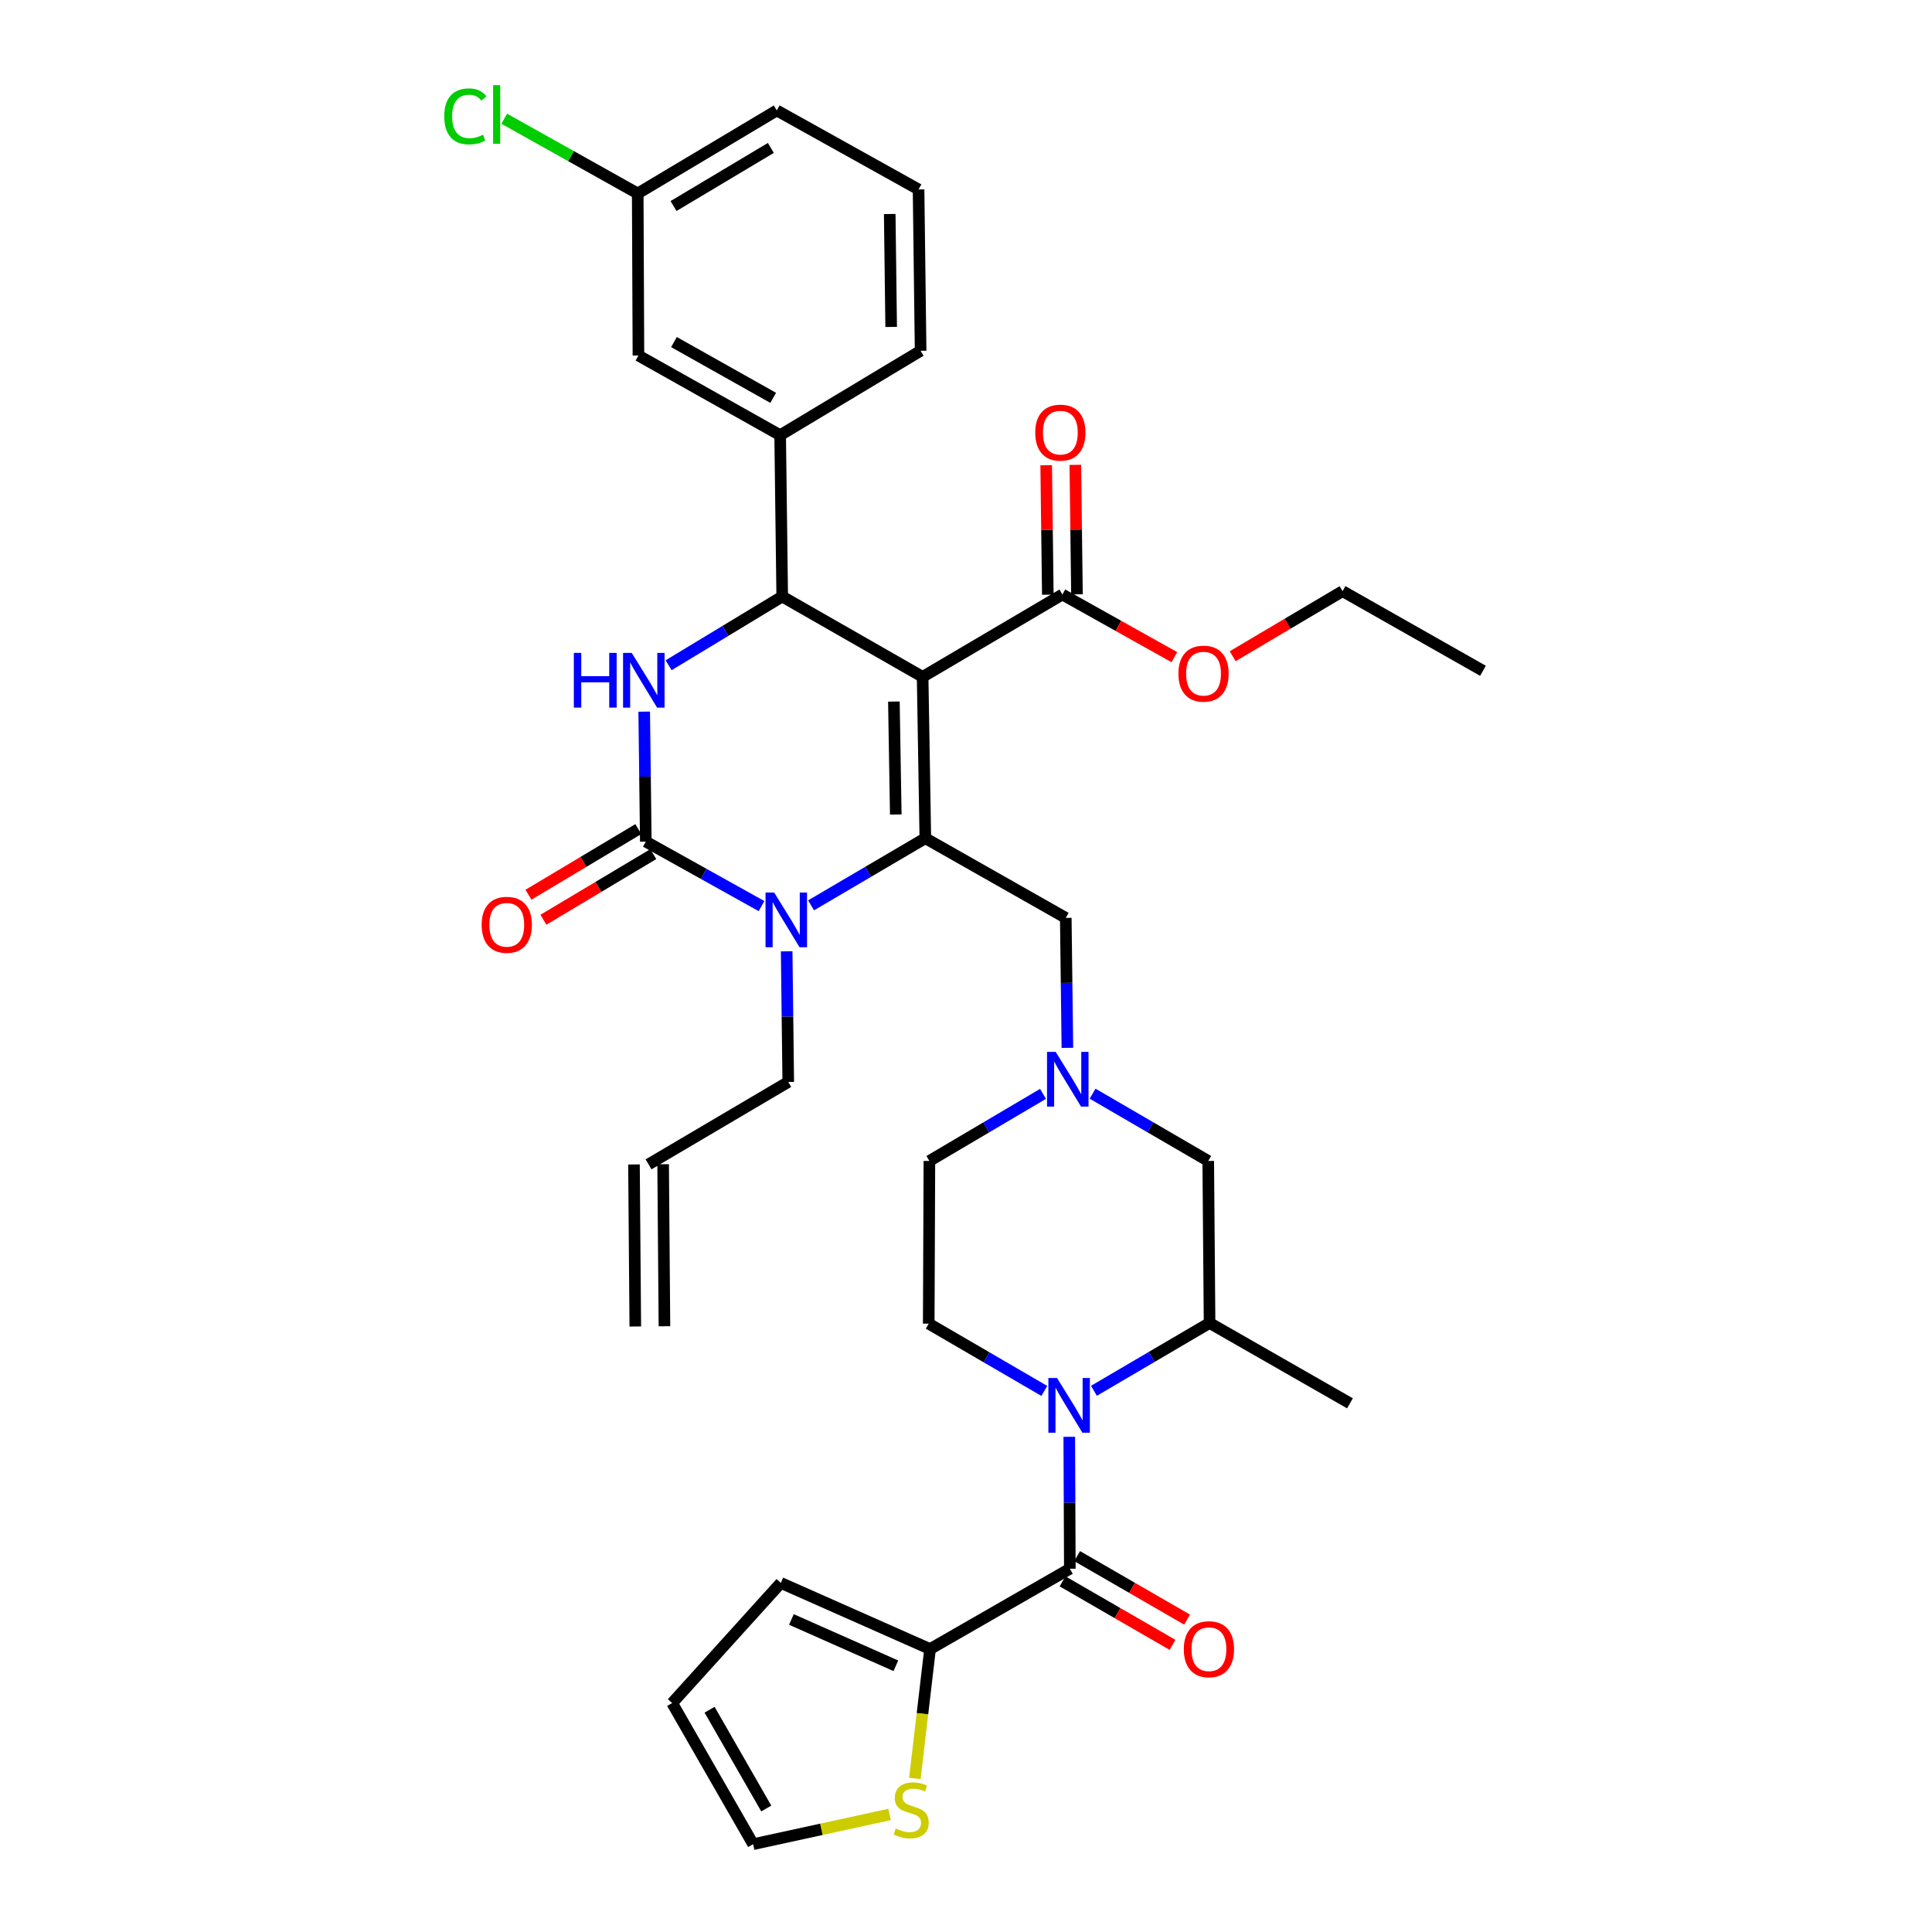 <?xml version='1.0' encoding='iso-8859-1'?>
<svg version='1.1' baseProfile='full'
              xmlns='http://www.w3.org/2000/svg'
                      xmlns:rdkit='http://www.rdkit.org/xml'
                      xmlns:xlink='http://www.w3.org/1999/xlink'
                  xml:space='preserve'
width='1000px' height='1000px' viewBox='0 0 1000 1000'>
<!-- END OF HEADER -->
<rect style='opacity:1.0;fill:#FFFFFF;stroke:none' width='1000' height='1000' x='0' y='0'> </rect>
<path class='bond-0' d='M 477.55,350.344 L 478.95,433.866' style='fill:none;fill-rule:evenodd;stroke:#000000;stroke-width:6px;stroke-linecap:butt;stroke-linejoin:miter;stroke-opacity:1' />
<path class='bond-0' d='M 462.675,363.125 L 463.655,421.59' style='fill:none;fill-rule:evenodd;stroke:#000000;stroke-width:6px;stroke-linecap:butt;stroke-linejoin:miter;stroke-opacity:1' />
<path class='bond-3' d='M 477.55,350.344 L 404.873,308.763' style='fill:none;fill-rule:evenodd;stroke:#000000;stroke-width:6px;stroke-linecap:butt;stroke-linejoin:miter;stroke-opacity:1' />
<path class='bond-7' d='M 477.55,350.344 L 549.891,307.715' style='fill:none;fill-rule:evenodd;stroke:#000000;stroke-width:6px;stroke-linecap:butt;stroke-linejoin:miter;stroke-opacity:1' />
<path class='bond-2' d='M 478.95,433.866 L 449.377,451.237' style='fill:none;fill-rule:evenodd;stroke:#000000;stroke-width:6px;stroke-linecap:butt;stroke-linejoin:miter;stroke-opacity:1' />
<path class='bond-2' d='M 449.377,451.237 L 419.804,468.608' style='fill:none;fill-rule:evenodd;stroke:#0000FF;stroke-width:6px;stroke-linecap:butt;stroke-linejoin:miter;stroke-opacity:1' />
<path class='bond-12' d='M 478.95,433.866 L 551.643,475.103' style='fill:none;fill-rule:evenodd;stroke:#000000;stroke-width:6px;stroke-linecap:butt;stroke-linejoin:miter;stroke-opacity:1' />
<path class='bond-1' d='M 334.275,435.618 L 333.857,401.981' style='fill:none;fill-rule:evenodd;stroke:#000000;stroke-width:6px;stroke-linecap:butt;stroke-linejoin:miter;stroke-opacity:1' />
<path class='bond-1' d='M 333.857,401.981 L 333.438,368.344' style='fill:none;fill-rule:evenodd;stroke:#0000FF;stroke-width:6px;stroke-linecap:butt;stroke-linejoin:miter;stroke-opacity:1' />
<path class='bond-16' d='M 330.408,429.141 L 301.969,446.124' style='fill:none;fill-rule:evenodd;stroke:#000000;stroke-width:6px;stroke-linecap:butt;stroke-linejoin:miter;stroke-opacity:1' />
<path class='bond-16' d='M 301.969,446.124 L 273.531,463.107' style='fill:none;fill-rule:evenodd;stroke:#FF0000;stroke-width:6px;stroke-linecap:butt;stroke-linejoin:miter;stroke-opacity:1' />
<path class='bond-16' d='M 338.143,442.094 L 309.705,459.077' style='fill:none;fill-rule:evenodd;stroke:#000000;stroke-width:6px;stroke-linecap:butt;stroke-linejoin:miter;stroke-opacity:1' />
<path class='bond-16' d='M 309.705,459.077 L 281.266,476.06' style='fill:none;fill-rule:evenodd;stroke:#FF0000;stroke-width:6px;stroke-linecap:butt;stroke-linejoin:miter;stroke-opacity:1' />
<path class='bond-36' d='M 334.275,435.618 L 364.216,452.307' style='fill:none;fill-rule:evenodd;stroke:#000000;stroke-width:6px;stroke-linecap:butt;stroke-linejoin:miter;stroke-opacity:1' />
<path class='bond-36' d='M 364.216,452.307 L 394.156,468.996' style='fill:none;fill-rule:evenodd;stroke:#0000FF;stroke-width:6px;stroke-linecap:butt;stroke-linejoin:miter;stroke-opacity:1' />
<path class='bond-24' d='M 407.175,492.4 L 407.587,526.208' style='fill:none;fill-rule:evenodd;stroke:#0000FF;stroke-width:6px;stroke-linecap:butt;stroke-linejoin:miter;stroke-opacity:1' />
<path class='bond-24' d='M 407.587,526.208 L 408,560.017' style='fill:none;fill-rule:evenodd;stroke:#000000;stroke-width:6px;stroke-linecap:butt;stroke-linejoin:miter;stroke-opacity:1' />
<path class='bond-4' d='M 404.873,308.763 L 375.471,326.548' style='fill:none;fill-rule:evenodd;stroke:#000000;stroke-width:6px;stroke-linecap:butt;stroke-linejoin:miter;stroke-opacity:1' />
<path class='bond-4' d='M 375.471,326.548 L 346.069,344.333' style='fill:none;fill-rule:evenodd;stroke:#0000FF;stroke-width:6px;stroke-linecap:butt;stroke-linejoin:miter;stroke-opacity:1' />
<path class='bond-10' d='M 404.873,308.763 L 403.809,225.257' style='fill:none;fill-rule:evenodd;stroke:#000000;stroke-width:6px;stroke-linecap:butt;stroke-linejoin:miter;stroke-opacity:1' />
<path class='bond-5' d='M 566.225,719.877 L 596.148,702.322' style='fill:none;fill-rule:evenodd;stroke:#0000FF;stroke-width:6px;stroke-linecap:butt;stroke-linejoin:miter;stroke-opacity:1' />
<path class='bond-5' d='M 596.148,702.322 L 626.071,684.768' style='fill:none;fill-rule:evenodd;stroke:#000000;stroke-width:6px;stroke-linecap:butt;stroke-linejoin:miter;stroke-opacity:1' />
<path class='bond-6' d='M 553.449,743.688 L 553.598,777.831' style='fill:none;fill-rule:evenodd;stroke:#0000FF;stroke-width:6px;stroke-linecap:butt;stroke-linejoin:miter;stroke-opacity:1' />
<path class='bond-6' d='M 553.598,777.831 L 553.747,811.975' style='fill:none;fill-rule:evenodd;stroke:#000000;stroke-width:6px;stroke-linecap:butt;stroke-linejoin:miter;stroke-opacity:1' />
<path class='bond-38' d='M 540.536,719.939 L 510.623,702.53' style='fill:none;fill-rule:evenodd;stroke:#0000FF;stroke-width:6px;stroke-linecap:butt;stroke-linejoin:miter;stroke-opacity:1' />
<path class='bond-38' d='M 510.623,702.53 L 480.71,685.12' style='fill:none;fill-rule:evenodd;stroke:#000000;stroke-width:6px;stroke-linecap:butt;stroke-linejoin:miter;stroke-opacity:1' />
<path class='bond-8' d='M 553.747,811.975 L 481.397,853.548' style='fill:none;fill-rule:evenodd;stroke:#000000;stroke-width:6px;stroke-linecap:butt;stroke-linejoin:miter;stroke-opacity:1' />
<path class='bond-17' d='M 549.974,818.507 L 578.43,834.94' style='fill:none;fill-rule:evenodd;stroke:#000000;stroke-width:6px;stroke-linecap:butt;stroke-linejoin:miter;stroke-opacity:1' />
<path class='bond-17' d='M 578.43,834.94 L 606.885,851.373' style='fill:none;fill-rule:evenodd;stroke:#FF0000;stroke-width:6px;stroke-linecap:butt;stroke-linejoin:miter;stroke-opacity:1' />
<path class='bond-17' d='M 557.519,805.443 L 585.974,821.875' style='fill:none;fill-rule:evenodd;stroke:#000000;stroke-width:6px;stroke-linecap:butt;stroke-linejoin:miter;stroke-opacity:1' />
<path class='bond-17' d='M 585.974,821.875 L 614.43,838.308' style='fill:none;fill-rule:evenodd;stroke:#FF0000;stroke-width:6px;stroke-linecap:butt;stroke-linejoin:miter;stroke-opacity:1' />
<path class='bond-21' d='M 557.434,307.62 L 557.012,274.115' style='fill:none;fill-rule:evenodd;stroke:#000000;stroke-width:6px;stroke-linecap:butt;stroke-linejoin:miter;stroke-opacity:1' />
<path class='bond-21' d='M 557.012,274.115 L 556.59,240.611' style='fill:none;fill-rule:evenodd;stroke:#FF0000;stroke-width:6px;stroke-linecap:butt;stroke-linejoin:miter;stroke-opacity:1' />
<path class='bond-21' d='M 542.348,307.81 L 541.926,274.305' style='fill:none;fill-rule:evenodd;stroke:#000000;stroke-width:6px;stroke-linecap:butt;stroke-linejoin:miter;stroke-opacity:1' />
<path class='bond-21' d='M 541.926,274.305 L 541.504,240.801' style='fill:none;fill-rule:evenodd;stroke:#FF0000;stroke-width:6px;stroke-linecap:butt;stroke-linejoin:miter;stroke-opacity:1' />
<path class='bond-28' d='M 549.891,307.715 L 578.871,323.934' style='fill:none;fill-rule:evenodd;stroke:#000000;stroke-width:6px;stroke-linecap:butt;stroke-linejoin:miter;stroke-opacity:1' />
<path class='bond-28' d='M 578.871,323.934 L 607.852,340.153' style='fill:none;fill-rule:evenodd;stroke:#FF0000;stroke-width:6px;stroke-linecap:butt;stroke-linejoin:miter;stroke-opacity:1' />
<path class='bond-14' d='M 481.397,853.548 L 477.463,887.03' style='fill:none;fill-rule:evenodd;stroke:#000000;stroke-width:6px;stroke-linecap:butt;stroke-linejoin:miter;stroke-opacity:1' />
<path class='bond-14' d='M 477.463,887.03 L 473.529,920.512' style='fill:none;fill-rule:evenodd;stroke:#CCCC00;stroke-width:6px;stroke-linecap:butt;stroke-linejoin:miter;stroke-opacity:1' />
<path class='bond-18' d='M 481.397,853.548 L 404.161,819.309' style='fill:none;fill-rule:evenodd;stroke:#000000;stroke-width:6px;stroke-linecap:butt;stroke-linejoin:miter;stroke-opacity:1' />
<path class='bond-18' d='M 463.697,862.204 L 409.632,838.237' style='fill:none;fill-rule:evenodd;stroke:#000000;stroke-width:6px;stroke-linecap:butt;stroke-linejoin:miter;stroke-opacity:1' />
<path class='bond-9' d='M 552.48,542.369 L 552.061,508.736' style='fill:none;fill-rule:evenodd;stroke:#0000FF;stroke-width:6px;stroke-linecap:butt;stroke-linejoin:miter;stroke-opacity:1' />
<path class='bond-9' d='M 552.061,508.736 L 551.643,475.103' style='fill:none;fill-rule:evenodd;stroke:#000000;stroke-width:6px;stroke-linecap:butt;stroke-linejoin:miter;stroke-opacity:1' />
<path class='bond-15' d='M 565.525,566.088 L 595.454,583.499' style='fill:none;fill-rule:evenodd;stroke:#0000FF;stroke-width:6px;stroke-linecap:butt;stroke-linejoin:miter;stroke-opacity:1' />
<path class='bond-15' d='M 595.454,583.499 L 625.384,600.91' style='fill:none;fill-rule:evenodd;stroke:#000000;stroke-width:6px;stroke-linecap:butt;stroke-linejoin:miter;stroke-opacity:1' />
<path class='bond-22' d='M 539.863,566.186 L 510.458,583.548' style='fill:none;fill-rule:evenodd;stroke:#0000FF;stroke-width:6px;stroke-linecap:butt;stroke-linejoin:miter;stroke-opacity:1' />
<path class='bond-22' d='M 510.458,583.548 L 481.053,600.91' style='fill:none;fill-rule:evenodd;stroke:#000000;stroke-width:6px;stroke-linecap:butt;stroke-linejoin:miter;stroke-opacity:1' />
<path class='bond-19' d='M 403.809,225.257 L 330.453,184.02' style='fill:none;fill-rule:evenodd;stroke:#000000;stroke-width:6px;stroke-linecap:butt;stroke-linejoin:miter;stroke-opacity:1' />
<path class='bond-19' d='M 400.199,205.92 L 348.85,177.054' style='fill:none;fill-rule:evenodd;stroke:#000000;stroke-width:6px;stroke-linecap:butt;stroke-linejoin:miter;stroke-opacity:1' />
<path class='bond-30' d='M 403.809,225.257 L 476.51,181.564' style='fill:none;fill-rule:evenodd;stroke:#000000;stroke-width:6px;stroke-linecap:butt;stroke-linejoin:miter;stroke-opacity:1' />
<path class='bond-11' d='M 626.071,684.768 L 625.384,600.91' style='fill:none;fill-rule:evenodd;stroke:#000000;stroke-width:6px;stroke-linecap:butt;stroke-linejoin:miter;stroke-opacity:1' />
<path class='bond-31' d='M 626.071,684.768 L 698.739,726.357' style='fill:none;fill-rule:evenodd;stroke:#000000;stroke-width:6px;stroke-linecap:butt;stroke-linejoin:miter;stroke-opacity:1' />
<path class='bond-13' d='M 480.71,685.12 L 481.053,600.91' style='fill:none;fill-rule:evenodd;stroke:#000000;stroke-width:6px;stroke-linecap:butt;stroke-linejoin:miter;stroke-opacity:1' />
<path class='bond-20' d='M 460.451,939.16 L 425.14,946.853' style='fill:none;fill-rule:evenodd;stroke:#CCCC00;stroke-width:6px;stroke-linecap:butt;stroke-linejoin:miter;stroke-opacity:1' />
<path class='bond-20' d='M 425.14,946.853 L 389.828,954.545' style='fill:none;fill-rule:evenodd;stroke:#000000;stroke-width:6px;stroke-linecap:butt;stroke-linejoin:miter;stroke-opacity:1' />
<path class='bond-23' d='M 404.161,819.309 L 347.904,881.509' style='fill:none;fill-rule:evenodd;stroke:#000000;stroke-width:6px;stroke-linecap:butt;stroke-linejoin:miter;stroke-opacity:1' />
<path class='bond-27' d='M 330.453,184.02 L 330.085,100.137' style='fill:none;fill-rule:evenodd;stroke:#000000;stroke-width:6px;stroke-linecap:butt;stroke-linejoin:miter;stroke-opacity:1' />
<path class='bond-39' d='M 389.828,954.545 L 347.904,881.509' style='fill:none;fill-rule:evenodd;stroke:#000000;stroke-width:6px;stroke-linecap:butt;stroke-linejoin:miter;stroke-opacity:1' />
<path class='bond-39' d='M 396.624,936.079 L 367.277,884.953' style='fill:none;fill-rule:evenodd;stroke:#000000;stroke-width:6px;stroke-linecap:butt;stroke-linejoin:miter;stroke-opacity:1' />
<path class='bond-25' d='M 408,560.017 L 335.692,602.662' style='fill:none;fill-rule:evenodd;stroke:#000000;stroke-width:6px;stroke-linecap:butt;stroke-linejoin:miter;stroke-opacity:1' />
<path class='bond-26' d='M 328.149,602.723 L 328.828,686.589' style='fill:none;fill-rule:evenodd;stroke:#000000;stroke-width:6px;stroke-linecap:butt;stroke-linejoin:miter;stroke-opacity:1' />
<path class='bond-26' d='M 343.235,602.601 L 343.914,686.467' style='fill:none;fill-rule:evenodd;stroke:#000000;stroke-width:6px;stroke-linecap:butt;stroke-linejoin:miter;stroke-opacity:1' />
<path class='bond-29' d='M 330.085,100.137 L 295.541,80.795' style='fill:none;fill-rule:evenodd;stroke:#000000;stroke-width:6px;stroke-linecap:butt;stroke-linejoin:miter;stroke-opacity:1' />
<path class='bond-29' d='M 295.541,80.795 L 260.997,61.454' style='fill:none;fill-rule:evenodd;stroke:#00CC00;stroke-width:6px;stroke-linecap:butt;stroke-linejoin:miter;stroke-opacity:1' />
<path class='bond-37' d='M 330.085,100.137 L 402.057,57.165' style='fill:none;fill-rule:evenodd;stroke:#000000;stroke-width:6px;stroke-linecap:butt;stroke-linejoin:miter;stroke-opacity:1' />
<path class='bond-37' d='M 348.615,106.645 L 398.995,76.564' style='fill:none;fill-rule:evenodd;stroke:#000000;stroke-width:6px;stroke-linecap:butt;stroke-linejoin:miter;stroke-opacity:1' />
<path class='bond-34' d='M 638.036,339.664 L 666.477,322.822' style='fill:none;fill-rule:evenodd;stroke:#FF0000;stroke-width:6px;stroke-linecap:butt;stroke-linejoin:miter;stroke-opacity:1' />
<path class='bond-34' d='M 666.477,322.822 L 694.917,305.98' style='fill:none;fill-rule:evenodd;stroke:#000000;stroke-width:6px;stroke-linecap:butt;stroke-linejoin:miter;stroke-opacity:1' />
<path class='bond-32' d='M 476.51,181.564 L 475.446,98.05' style='fill:none;fill-rule:evenodd;stroke:#000000;stroke-width:6px;stroke-linecap:butt;stroke-linejoin:miter;stroke-opacity:1' />
<path class='bond-32' d='M 461.265,169.229 L 460.52,110.77' style='fill:none;fill-rule:evenodd;stroke:#000000;stroke-width:6px;stroke-linecap:butt;stroke-linejoin:miter;stroke-opacity:1' />
<path class='bond-33' d='M 475.446,98.05 L 402.057,57.165' style='fill:none;fill-rule:evenodd;stroke:#000000;stroke-width:6px;stroke-linecap:butt;stroke-linejoin:miter;stroke-opacity:1' />
<path class='bond-35' d='M 694.917,305.98 L 767.585,347.201' style='fill:none;fill-rule:evenodd;stroke:#000000;stroke-width:6px;stroke-linecap:butt;stroke-linejoin:miter;stroke-opacity:1' />
<path  class='atom-3' d='M 400.717 461.983
L 409.997 476.983
Q 410.917 478.463, 412.397 481.143
Q 413.877 483.823, 413.957 483.983
L 413.957 461.983
L 417.717 461.983
L 417.717 490.303
L 413.837 490.303
L 403.877 473.903
Q 402.717 471.983, 401.477 469.783
Q 400.277 467.583, 399.917 466.903
L 399.917 490.303
L 396.237 490.303
L 396.237 461.983
L 400.717 461.983
' fill='#0000FF'/>
<path  class='atom-5' d='M 297.016 337.935
L 300.856 337.935
L 300.856 349.975
L 315.336 349.975
L 315.336 337.935
L 319.176 337.935
L 319.176 366.255
L 315.336 366.255
L 315.336 353.175
L 300.856 353.175
L 300.856 366.255
L 297.016 366.255
L 297.016 337.935
' fill='#0000FF'/>
<path  class='atom-5' d='M 326.976 337.935
L 336.256 352.935
Q 337.176 354.415, 338.656 357.095
Q 340.136 359.775, 340.216 359.935
L 340.216 337.935
L 343.976 337.935
L 343.976 366.255
L 340.096 366.255
L 330.136 349.855
Q 328.976 347.935, 327.736 345.735
Q 326.536 343.535, 326.176 342.855
L 326.176 366.255
L 322.496 366.255
L 322.496 337.935
L 326.976 337.935
' fill='#0000FF'/>
<path  class='atom-6' d='M 547.118 713.253
L 556.398 728.253
Q 557.318 729.733, 558.798 732.413
Q 560.278 735.093, 560.358 735.253
L 560.358 713.253
L 564.118 713.253
L 564.118 741.573
L 560.238 741.573
L 550.278 725.173
Q 549.118 723.253, 547.878 721.053
Q 546.678 718.853, 546.318 718.173
L 546.318 741.573
L 542.638 741.573
L 542.638 713.253
L 547.118 713.253
' fill='#0000FF'/>
<path  class='atom-10' d='M 546.422 544.457
L 555.702 559.457
Q 556.622 560.937, 558.102 563.617
Q 559.582 566.297, 559.662 566.457
L 559.662 544.457
L 563.422 544.457
L 563.422 572.777
L 559.542 572.777
L 549.582 556.377
Q 548.422 554.457, 547.182 552.257
Q 545.982 550.057, 545.622 549.377
L 545.622 572.777
L 541.942 572.777
L 541.942 544.457
L 546.422 544.457
' fill='#0000FF'/>
<path  class='atom-15' d='M 463.624 946.446
Q 463.944 946.566, 465.264 947.126
Q 466.584 947.686, 468.024 948.046
Q 469.504 948.366, 470.944 948.366
Q 473.624 948.366, 475.184 947.086
Q 476.744 945.766, 476.744 943.486
Q 476.744 941.926, 475.944 940.966
Q 475.184 940.006, 473.984 939.486
Q 472.784 938.966, 470.784 938.366
Q 468.264 937.606, 466.744 936.886
Q 465.264 936.166, 464.184 934.646
Q 463.144 933.126, 463.144 930.566
Q 463.144 927.006, 465.544 924.806
Q 467.984 922.606, 472.784 922.606
Q 476.064 922.606, 479.784 924.166
L 478.864 927.246
Q 475.464 925.846, 472.904 925.846
Q 470.144 925.846, 468.624 927.006
Q 467.104 928.126, 467.144 930.086
Q 467.144 931.606, 467.904 932.526
Q 468.704 933.446, 469.824 933.966
Q 470.984 934.486, 472.904 935.086
Q 475.464 935.886, 476.984 936.686
Q 478.504 937.486, 479.584 939.126
Q 480.704 940.726, 480.704 943.486
Q 480.704 947.406, 478.064 949.526
Q 475.464 951.606, 471.104 951.606
Q 468.584 951.606, 466.664 951.046
Q 464.784 950.526, 462.544 949.606
L 463.624 946.446
' fill='#CCCC00'/>
<path  class='atom-17' d='M 249.303 478.678
Q 249.303 471.878, 252.663 468.078
Q 256.023 464.278, 262.303 464.278
Q 268.583 464.278, 271.943 468.078
Q 275.303 471.878, 275.303 478.678
Q 275.303 485.558, 271.903 489.478
Q 268.503 493.358, 262.303 493.358
Q 256.063 493.358, 252.663 489.478
Q 249.303 485.598, 249.303 478.678
M 262.303 490.158
Q 266.623 490.158, 268.943 487.278
Q 271.303 484.358, 271.303 478.678
Q 271.303 473.118, 268.943 470.318
Q 266.623 467.478, 262.303 467.478
Q 257.983 467.478, 255.623 470.278
Q 253.303 473.078, 253.303 478.678
Q 253.303 484.398, 255.623 487.278
Q 257.983 490.158, 262.303 490.158
' fill='#FF0000'/>
<path  class='atom-18' d='M 612.736 853.628
Q 612.736 846.828, 616.096 843.028
Q 619.456 839.228, 625.736 839.228
Q 632.016 839.228, 635.376 843.028
Q 638.736 846.828, 638.736 853.628
Q 638.736 860.508, 635.336 864.428
Q 631.936 868.308, 625.736 868.308
Q 619.496 868.308, 616.096 864.428
Q 612.736 860.548, 612.736 853.628
M 625.736 865.108
Q 630.056 865.108, 632.376 862.228
Q 634.736 859.308, 634.736 853.628
Q 634.736 848.068, 632.376 845.268
Q 630.056 842.428, 625.736 842.428
Q 621.416 842.428, 619.056 845.228
Q 616.736 848.028, 616.736 853.628
Q 616.736 859.348, 619.056 862.228
Q 621.416 865.108, 625.736 865.108
' fill='#FF0000'/>
<path  class='atom-22' d='M 535.835 223.929
Q 535.835 217.129, 539.195 213.329
Q 542.555 209.529, 548.835 209.529
Q 555.115 209.529, 558.475 213.329
Q 561.835 217.129, 561.835 223.929
Q 561.835 230.809, 558.435 234.729
Q 555.035 238.609, 548.835 238.609
Q 542.595 238.609, 539.195 234.729
Q 535.835 230.849, 535.835 223.929
M 548.835 235.409
Q 553.155 235.409, 555.475 232.529
Q 557.835 229.609, 557.835 223.929
Q 557.835 218.369, 555.475 215.569
Q 553.155 212.729, 548.835 212.729
Q 544.515 212.729, 542.155 215.529
Q 539.835 218.329, 539.835 223.929
Q 539.835 229.649, 542.155 232.529
Q 544.515 235.409, 548.835 235.409
' fill='#FF0000'/>
<path  class='atom-29' d='M 609.945 348.68
Q 609.945 341.88, 613.305 338.08
Q 616.665 334.28, 622.945 334.28
Q 629.225 334.28, 632.585 338.08
Q 635.945 341.88, 635.945 348.68
Q 635.945 355.56, 632.545 359.48
Q 629.145 363.36, 622.945 363.36
Q 616.705 363.36, 613.305 359.48
Q 609.945 355.6, 609.945 348.68
M 622.945 360.16
Q 627.265 360.16, 629.585 357.28
Q 631.945 354.36, 631.945 348.68
Q 631.945 343.12, 629.585 340.32
Q 627.265 337.48, 622.945 337.48
Q 618.625 337.48, 616.265 340.28
Q 613.945 343.08, 613.945 348.68
Q 613.945 354.4, 616.265 357.28
Q 618.625 360.16, 622.945 360.16
' fill='#FF0000'/>
<path  class='atom-30' d='M 229.944 60.232
Q 229.944 53.192, 233.224 49.512
Q 236.544 45.792, 242.824 45.792
Q 248.664 45.792, 251.784 49.912
L 249.144 52.072
Q 246.864 49.072, 242.824 49.072
Q 238.544 49.072, 236.264 51.952
Q 234.024 54.792, 234.024 60.232
Q 234.024 65.832, 236.344 68.712
Q 238.704 71.592, 243.264 71.592
Q 246.384 71.592, 250.024 69.712
L 251.144 72.712
Q 249.664 73.672, 247.424 74.232
Q 245.184 74.792, 242.704 74.792
Q 236.544 74.792, 233.224 71.032
Q 229.944 67.272, 229.944 60.232
' fill='#00CC00'/>
<path  class='atom-30' d='M 255.224 44.072
L 258.904 44.072
L 258.904 74.432
L 255.224 74.432
L 255.224 44.072
' fill='#00CC00'/>
</svg>
